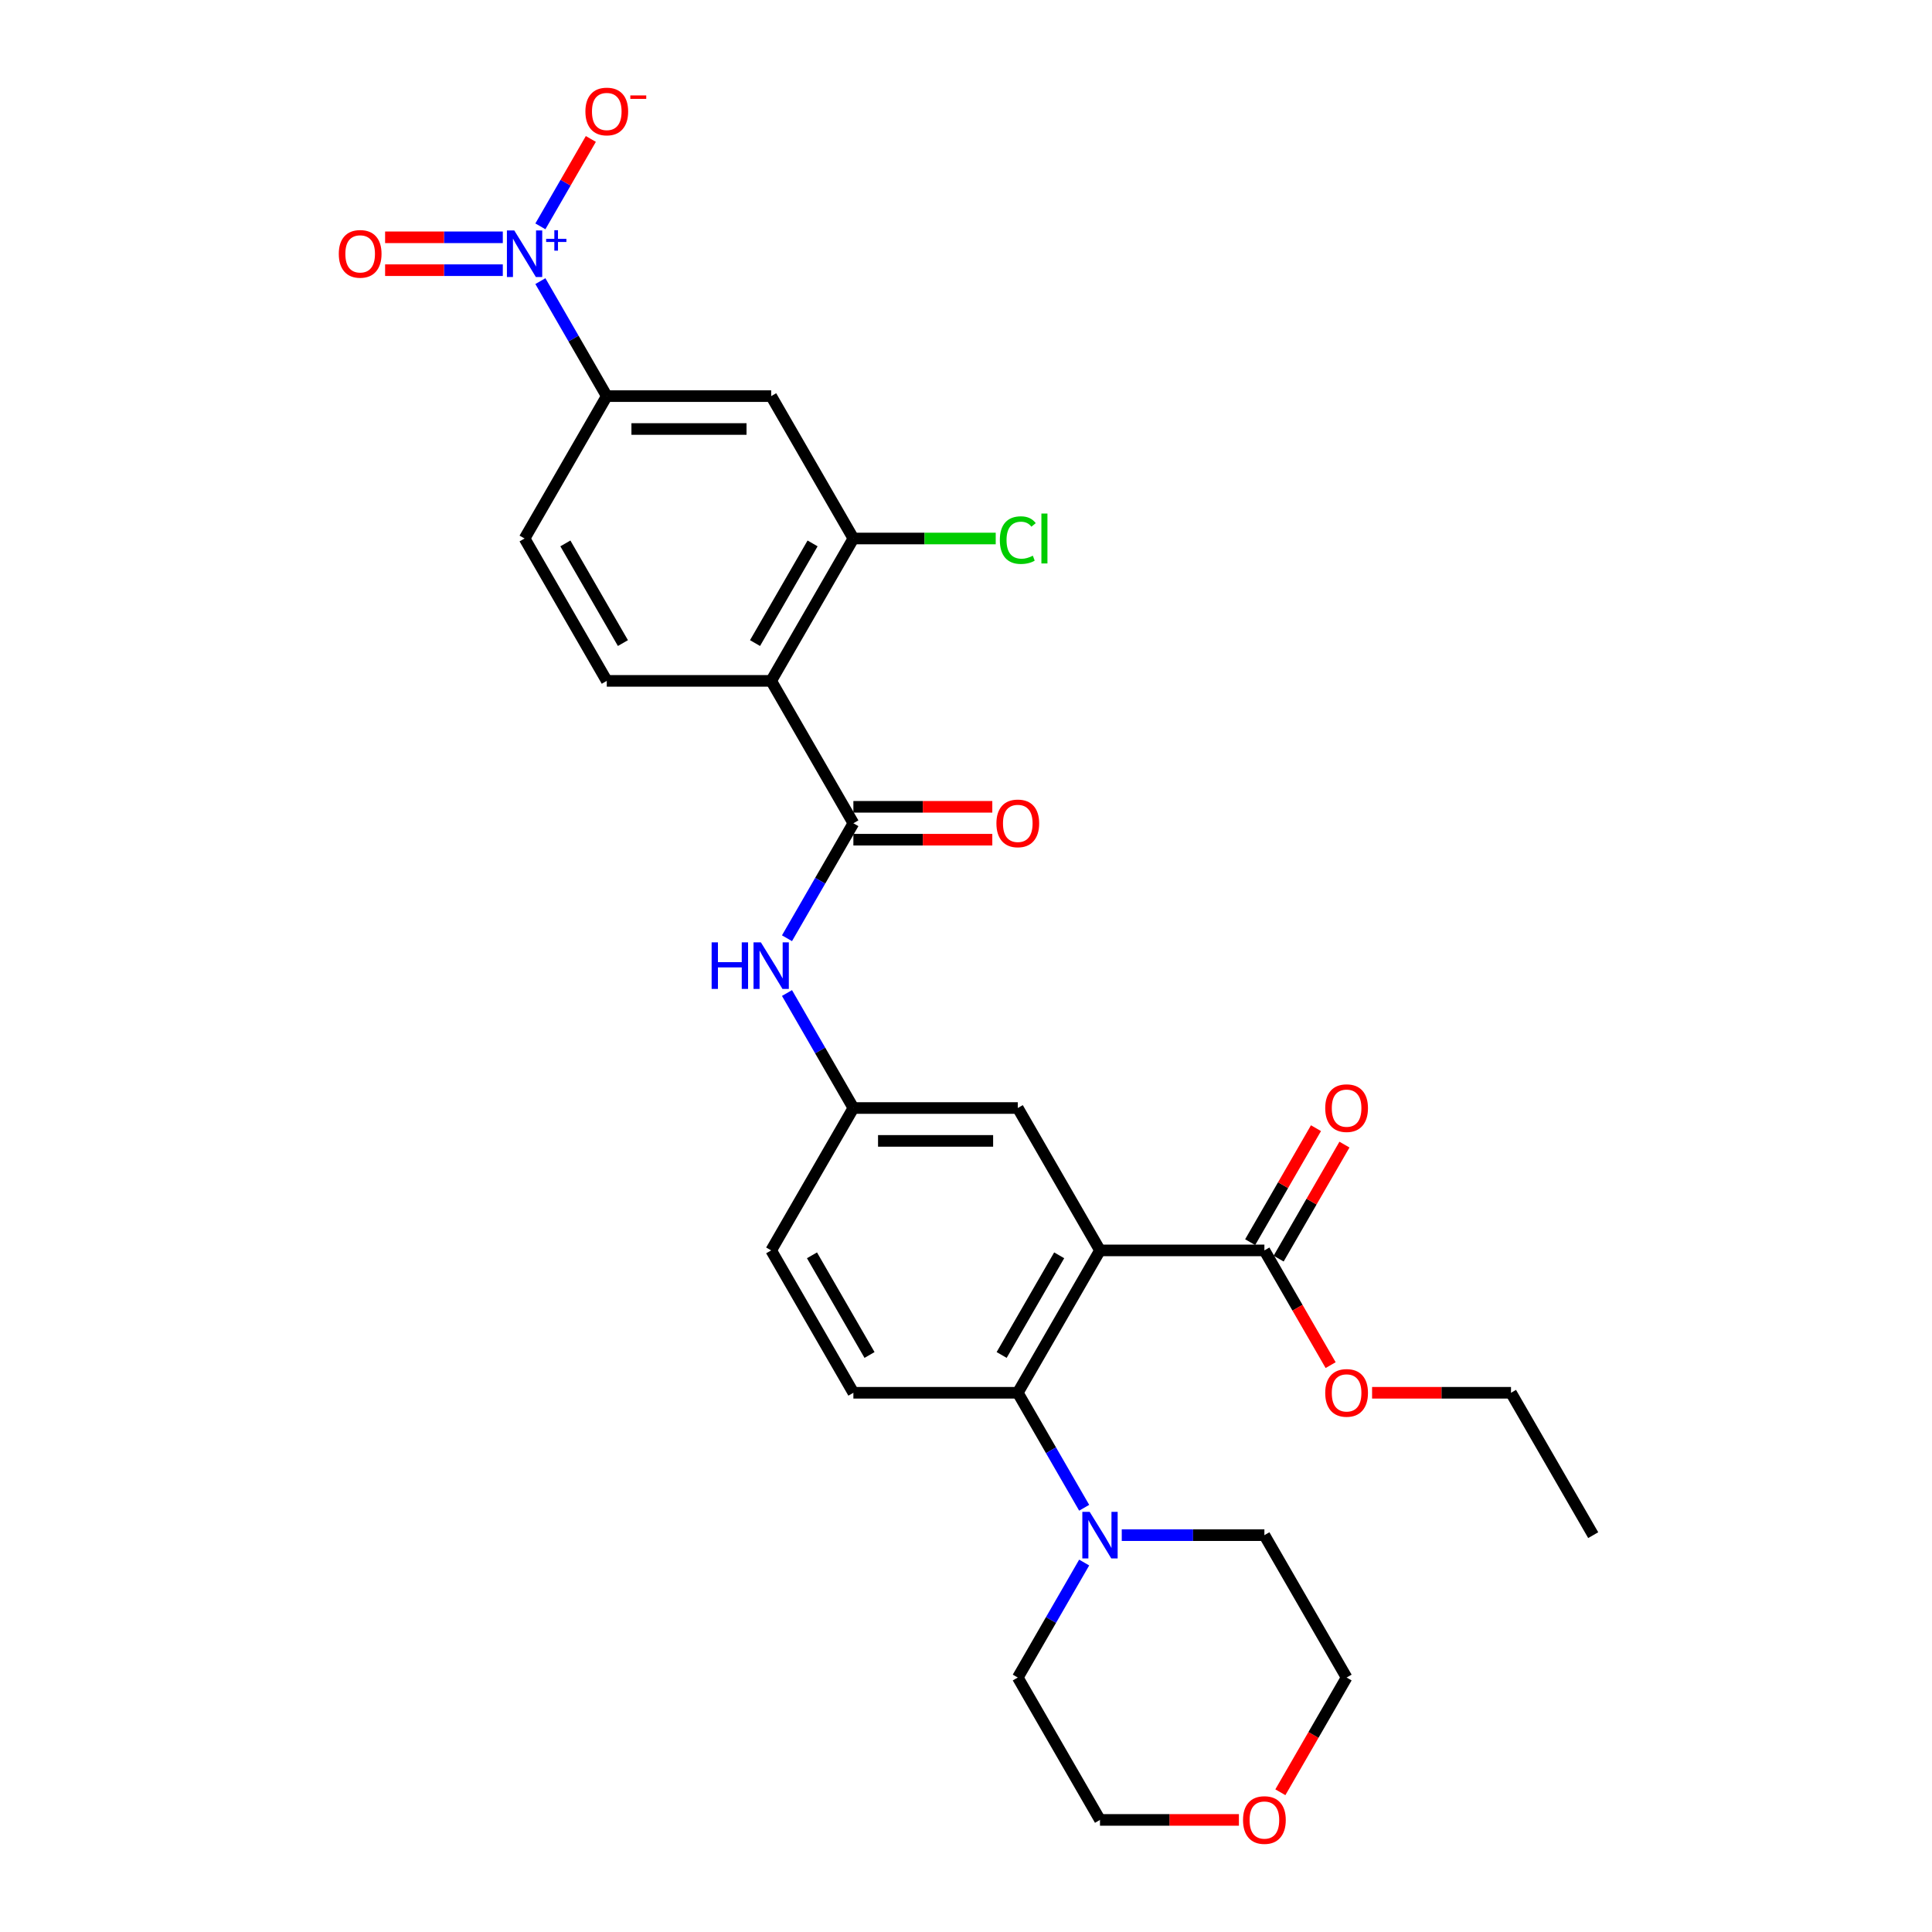 <?xml version='1.0' encoding='iso-8859-1'?>
<svg version='1.1' baseProfile='full'
              xmlns='http://www.w3.org/2000/svg'
                      xmlns:rdkit='http://www.rdkit.org/xml'
                      xmlns:xlink='http://www.w3.org/1999/xlink'
                  xml:space='preserve'
width='1000px' height='1000px' viewBox='0 0 1000 1000'>
<!-- END OF HEADER -->
<rect style='opacity:1.0;fill:#FFFFFF;stroke:none' width='1000' height='1000' x='0' y='0'> </rect>
<path class='bond-3' d='M 569.353,647.204 L 526.805,720.899' style='fill:none;fill-rule:evenodd;stroke:#000000;stroke-width:6px;stroke-linecap:butt;stroke-linejoin:miter;stroke-opacity:1' />
<path class='bond-3' d='M 548.232,649.748 L 518.448,701.335' style='fill:none;fill-rule:evenodd;stroke:#000000;stroke-width:6px;stroke-linecap:butt;stroke-linejoin:miter;stroke-opacity:1' />
<path class='bond-5' d='M 569.353,647.204 L 654.449,647.204' style='fill:none;fill-rule:evenodd;stroke:#000000;stroke-width:6px;stroke-linecap:butt;stroke-linejoin:miter;stroke-opacity:1' />
<path class='bond-11' d='M 569.353,647.204 L 526.805,573.508' style='fill:none;fill-rule:evenodd;stroke:#000000;stroke-width:6px;stroke-linecap:butt;stroke-linejoin:miter;stroke-opacity:1' />
<path class='bond-0' d='M 279.702,145.513 L 296.883,175.272' style='fill:none;fill-rule:evenodd;stroke:#0000FF;stroke-width:6px;stroke-linecap:butt;stroke-linejoin:miter;stroke-opacity:1' />
<path class='bond-0' d='M 296.883,175.272 L 314.065,205.031' style='fill:none;fill-rule:evenodd;stroke:#000000;stroke-width:6px;stroke-linecap:butt;stroke-linejoin:miter;stroke-opacity:1' />
<path class='bond-13' d='M 279.702,117.159 L 292.762,94.539' style='fill:none;fill-rule:evenodd;stroke:#0000FF;stroke-width:6px;stroke-linecap:butt;stroke-linejoin:miter;stroke-opacity:1' />
<path class='bond-13' d='M 292.762,94.539 L 305.821,71.919' style='fill:none;fill-rule:evenodd;stroke:#FF0000;stroke-width:6px;stroke-linecap:butt;stroke-linejoin:miter;stroke-opacity:1' />
<path class='bond-14' d='M 260.25,122.826 L 229.79,122.826' style='fill:none;fill-rule:evenodd;stroke:#0000FF;stroke-width:6px;stroke-linecap:butt;stroke-linejoin:miter;stroke-opacity:1' />
<path class='bond-14' d='M 229.79,122.826 L 199.329,122.826' style='fill:none;fill-rule:evenodd;stroke:#FF0000;stroke-width:6px;stroke-linecap:butt;stroke-linejoin:miter;stroke-opacity:1' />
<path class='bond-14' d='M 260.25,139.845 L 229.79,139.845' style='fill:none;fill-rule:evenodd;stroke:#0000FF;stroke-width:6px;stroke-linecap:butt;stroke-linejoin:miter;stroke-opacity:1' />
<path class='bond-14' d='M 229.79,139.845 L 199.329,139.845' style='fill:none;fill-rule:evenodd;stroke:#FF0000;stroke-width:6px;stroke-linecap:butt;stroke-linejoin:miter;stroke-opacity:1' />
<path class='bond-1' d='M 399.161,352.422 L 441.709,426.117' style='fill:none;fill-rule:evenodd;stroke:#000000;stroke-width:6px;stroke-linecap:butt;stroke-linejoin:miter;stroke-opacity:1' />
<path class='bond-4' d='M 399.161,352.422 L 441.709,278.727' style='fill:none;fill-rule:evenodd;stroke:#000000;stroke-width:6px;stroke-linecap:butt;stroke-linejoin:miter;stroke-opacity:1' />
<path class='bond-4' d='M 390.804,332.858 L 420.588,281.271' style='fill:none;fill-rule:evenodd;stroke:#000000;stroke-width:6px;stroke-linecap:butt;stroke-linejoin:miter;stroke-opacity:1' />
<path class='bond-10' d='M 399.161,352.422 L 314.065,352.422' style='fill:none;fill-rule:evenodd;stroke:#000000;stroke-width:6px;stroke-linecap:butt;stroke-linejoin:miter;stroke-opacity:1' />
<path class='bond-2' d='M 441.709,426.117 L 424.528,455.877' style='fill:none;fill-rule:evenodd;stroke:#000000;stroke-width:6px;stroke-linecap:butt;stroke-linejoin:miter;stroke-opacity:1' />
<path class='bond-2' d='M 424.528,455.877 L 407.346,485.636' style='fill:none;fill-rule:evenodd;stroke:#0000FF;stroke-width:6px;stroke-linecap:butt;stroke-linejoin:miter;stroke-opacity:1' />
<path class='bond-16' d='M 441.709,434.627 L 477.662,434.627' style='fill:none;fill-rule:evenodd;stroke:#000000;stroke-width:6px;stroke-linecap:butt;stroke-linejoin:miter;stroke-opacity:1' />
<path class='bond-16' d='M 477.662,434.627 L 513.615,434.627' style='fill:none;fill-rule:evenodd;stroke:#FF0000;stroke-width:6px;stroke-linecap:butt;stroke-linejoin:miter;stroke-opacity:1' />
<path class='bond-16' d='M 441.709,417.608 L 477.662,417.608' style='fill:none;fill-rule:evenodd;stroke:#000000;stroke-width:6px;stroke-linecap:butt;stroke-linejoin:miter;stroke-opacity:1' />
<path class='bond-16' d='M 477.662,417.608 L 513.615,417.608' style='fill:none;fill-rule:evenodd;stroke:#FF0000;stroke-width:6px;stroke-linecap:butt;stroke-linejoin:miter;stroke-opacity:1' />
<path class='bond-7' d='M 526.805,720.899 L 543.987,750.658' style='fill:none;fill-rule:evenodd;stroke:#000000;stroke-width:6px;stroke-linecap:butt;stroke-linejoin:miter;stroke-opacity:1' />
<path class='bond-7' d='M 543.987,750.658 L 561.168,780.417' style='fill:none;fill-rule:evenodd;stroke:#0000FF;stroke-width:6px;stroke-linecap:butt;stroke-linejoin:miter;stroke-opacity:1' />
<path class='bond-12' d='M 526.805,720.899 L 441.709,720.899' style='fill:none;fill-rule:evenodd;stroke:#000000;stroke-width:6px;stroke-linecap:butt;stroke-linejoin:miter;stroke-opacity:1' />
<path class='bond-8' d='M 441.709,278.727 L 399.161,205.031' style='fill:none;fill-rule:evenodd;stroke:#000000;stroke-width:6px;stroke-linecap:butt;stroke-linejoin:miter;stroke-opacity:1' />
<path class='bond-20' d='M 441.709,278.727 L 478.547,278.727' style='fill:none;fill-rule:evenodd;stroke:#000000;stroke-width:6px;stroke-linecap:butt;stroke-linejoin:miter;stroke-opacity:1' />
<path class='bond-20' d='M 478.547,278.727 L 515.385,278.727' style='fill:none;fill-rule:evenodd;stroke:#00CC00;stroke-width:6px;stroke-linecap:butt;stroke-linejoin:miter;stroke-opacity:1' />
<path class='bond-18' d='M 661.819,651.458 L 678.853,621.955' style='fill:none;fill-rule:evenodd;stroke:#000000;stroke-width:6px;stroke-linecap:butt;stroke-linejoin:miter;stroke-opacity:1' />
<path class='bond-18' d='M 678.853,621.955 L 695.887,592.451' style='fill:none;fill-rule:evenodd;stroke:#FF0000;stroke-width:6px;stroke-linecap:butt;stroke-linejoin:miter;stroke-opacity:1' />
<path class='bond-18' d='M 647.08,642.949 L 664.114,613.445' style='fill:none;fill-rule:evenodd;stroke:#000000;stroke-width:6px;stroke-linecap:butt;stroke-linejoin:miter;stroke-opacity:1' />
<path class='bond-18' d='M 664.114,613.445 L 681.148,583.941' style='fill:none;fill-rule:evenodd;stroke:#FF0000;stroke-width:6px;stroke-linecap:butt;stroke-linejoin:miter;stroke-opacity:1' />
<path class='bond-22' d='M 654.449,647.204 L 671.592,676.895' style='fill:none;fill-rule:evenodd;stroke:#000000;stroke-width:6px;stroke-linecap:butt;stroke-linejoin:miter;stroke-opacity:1' />
<path class='bond-22' d='M 671.592,676.895 L 688.734,706.586' style='fill:none;fill-rule:evenodd;stroke:#FF0000;stroke-width:6px;stroke-linecap:butt;stroke-linejoin:miter;stroke-opacity:1' />
<path class='bond-6' d='M 314.065,205.031 L 271.517,278.727' style='fill:none;fill-rule:evenodd;stroke:#000000;stroke-width:6px;stroke-linecap:butt;stroke-linejoin:miter;stroke-opacity:1' />
<path class='bond-31' d='M 314.065,205.031 L 399.161,205.031' style='fill:none;fill-rule:evenodd;stroke:#000000;stroke-width:6px;stroke-linecap:butt;stroke-linejoin:miter;stroke-opacity:1' />
<path class='bond-31' d='M 326.829,222.05 L 386.397,222.05' style='fill:none;fill-rule:evenodd;stroke:#000000;stroke-width:6px;stroke-linecap:butt;stroke-linejoin:miter;stroke-opacity:1' />
<path class='bond-23' d='M 580.62,794.594 L 617.535,794.594' style='fill:none;fill-rule:evenodd;stroke:#0000FF;stroke-width:6px;stroke-linecap:butt;stroke-linejoin:miter;stroke-opacity:1' />
<path class='bond-23' d='M 617.535,794.594 L 654.449,794.594' style='fill:none;fill-rule:evenodd;stroke:#000000;stroke-width:6px;stroke-linecap:butt;stroke-linejoin:miter;stroke-opacity:1' />
<path class='bond-24' d='M 561.168,808.771 L 543.987,838.531' style='fill:none;fill-rule:evenodd;stroke:#0000FF;stroke-width:6px;stroke-linecap:butt;stroke-linejoin:miter;stroke-opacity:1' />
<path class='bond-24' d='M 543.987,838.531 L 526.805,868.29' style='fill:none;fill-rule:evenodd;stroke:#000000;stroke-width:6px;stroke-linecap:butt;stroke-linejoin:miter;stroke-opacity:1' />
<path class='bond-9' d='M 407.346,513.99 L 424.528,543.749' style='fill:none;fill-rule:evenodd;stroke:#0000FF;stroke-width:6px;stroke-linecap:butt;stroke-linejoin:miter;stroke-opacity:1' />
<path class='bond-9' d='M 424.528,543.749 L 441.709,573.508' style='fill:none;fill-rule:evenodd;stroke:#000000;stroke-width:6px;stroke-linecap:butt;stroke-linejoin:miter;stroke-opacity:1' />
<path class='bond-17' d='M 314.065,352.422 L 271.517,278.727' style='fill:none;fill-rule:evenodd;stroke:#000000;stroke-width:6px;stroke-linecap:butt;stroke-linejoin:miter;stroke-opacity:1' />
<path class='bond-17' d='M 322.422,332.858 L 292.638,281.271' style='fill:none;fill-rule:evenodd;stroke:#000000;stroke-width:6px;stroke-linecap:butt;stroke-linejoin:miter;stroke-opacity:1' />
<path class='bond-15' d='M 526.805,573.508 L 441.709,573.508' style='fill:none;fill-rule:evenodd;stroke:#000000;stroke-width:6px;stroke-linecap:butt;stroke-linejoin:miter;stroke-opacity:1' />
<path class='bond-15' d='M 514.041,590.527 L 454.474,590.527' style='fill:none;fill-rule:evenodd;stroke:#000000;stroke-width:6px;stroke-linecap:butt;stroke-linejoin:miter;stroke-opacity:1' />
<path class='bond-29' d='M 441.709,720.899 L 399.161,647.204' style='fill:none;fill-rule:evenodd;stroke:#000000;stroke-width:6px;stroke-linecap:butt;stroke-linejoin:miter;stroke-opacity:1' />
<path class='bond-29' d='M 450.066,701.335 L 420.282,649.748' style='fill:none;fill-rule:evenodd;stroke:#000000;stroke-width:6px;stroke-linecap:butt;stroke-linejoin:miter;stroke-opacity:1' />
<path class='bond-21' d='M 441.709,573.508 L 399.161,647.204' style='fill:none;fill-rule:evenodd;stroke:#000000;stroke-width:6px;stroke-linecap:butt;stroke-linejoin:miter;stroke-opacity:1' />
<path class='bond-19' d='M 641.26,941.985 L 605.306,941.985' style='fill:none;fill-rule:evenodd;stroke:#FF0000;stroke-width:6px;stroke-linecap:butt;stroke-linejoin:miter;stroke-opacity:1' />
<path class='bond-19' d='M 605.306,941.985 L 569.353,941.985' style='fill:none;fill-rule:evenodd;stroke:#000000;stroke-width:6px;stroke-linecap:butt;stroke-linejoin:miter;stroke-opacity:1' />
<path class='bond-30' d='M 662.713,927.672 L 679.855,897.981' style='fill:none;fill-rule:evenodd;stroke:#FF0000;stroke-width:6px;stroke-linecap:butt;stroke-linejoin:miter;stroke-opacity:1' />
<path class='bond-30' d='M 679.855,897.981 L 696.998,868.29' style='fill:none;fill-rule:evenodd;stroke:#000000;stroke-width:6px;stroke-linecap:butt;stroke-linejoin:miter;stroke-opacity:1' />
<path class='bond-27' d='M 710.187,720.899 L 746.141,720.899' style='fill:none;fill-rule:evenodd;stroke:#FF0000;stroke-width:6px;stroke-linecap:butt;stroke-linejoin:miter;stroke-opacity:1' />
<path class='bond-27' d='M 746.141,720.899 L 782.094,720.899' style='fill:none;fill-rule:evenodd;stroke:#000000;stroke-width:6px;stroke-linecap:butt;stroke-linejoin:miter;stroke-opacity:1' />
<path class='bond-26' d='M 654.449,794.594 L 696.998,868.29' style='fill:none;fill-rule:evenodd;stroke:#000000;stroke-width:6px;stroke-linecap:butt;stroke-linejoin:miter;stroke-opacity:1' />
<path class='bond-25' d='M 526.805,868.29 L 569.353,941.985' style='fill:none;fill-rule:evenodd;stroke:#000000;stroke-width:6px;stroke-linecap:butt;stroke-linejoin:miter;stroke-opacity:1' />
<path class='bond-28' d='M 782.094,720.899 L 824.642,794.594' style='fill:none;fill-rule:evenodd;stroke:#000000;stroke-width:6px;stroke-linecap:butt;stroke-linejoin:miter;stroke-opacity:1' />
<path  class='atom-1' d='M 266.19 119.286
L 274.087 132.051
Q 274.87 133.31, 276.129 135.591
Q 277.389 137.871, 277.457 138.007
L 277.457 119.286
L 280.656 119.286
L 280.656 143.385
L 277.354 143.385
L 268.879 129.43
Q 267.892 127.796, 266.837 125.924
Q 265.815 124.051, 265.509 123.473
L 265.509 143.385
L 262.378 143.385
L 262.378 119.286
L 266.19 119.286
' fill='#0000FF'/>
<path  class='atom-1' d='M 282.678 123.63
L 286.924 123.63
L 286.924 119.159
L 288.811 119.159
L 288.811 123.63
L 293.169 123.63
L 293.169 125.248
L 288.811 125.248
L 288.811 129.741
L 286.924 129.741
L 286.924 125.248
L 282.678 125.248
L 282.678 123.63
' fill='#0000FF'/>
<path  class='atom-8' d='M 564.026 782.545
L 571.923 795.309
Q 572.706 796.569, 573.966 798.849
Q 575.225 801.13, 575.293 801.266
L 575.293 782.545
L 578.493 782.545
L 578.493 806.644
L 575.191 806.644
L 566.715 792.688
Q 565.728 791.054, 564.673 789.182
Q 563.652 787.31, 563.346 786.732
L 563.346 806.644
L 560.214 806.644
L 560.214 782.545
L 564.026 782.545
' fill='#0000FF'/>
<path  class='atom-10' d='M 368.339 487.763
L 371.607 487.763
L 371.607 498.009
L 383.929 498.009
L 383.929 487.763
L 387.197 487.763
L 387.197 511.862
L 383.929 511.862
L 383.929 500.732
L 371.607 500.732
L 371.607 511.862
L 368.339 511.862
L 368.339 487.763
' fill='#0000FF'/>
<path  class='atom-10' d='M 393.834 487.763
L 401.731 500.528
Q 402.514 501.787, 403.773 504.068
Q 405.033 506.348, 405.101 506.484
L 405.101 487.763
L 408.3 487.763
L 408.3 511.862
L 404.999 511.862
L 396.523 497.907
Q 395.536 496.273, 394.481 494.401
Q 393.46 492.529, 393.153 491.95
L 393.153 511.862
L 390.022 511.862
L 390.022 487.763
L 393.834 487.763
' fill='#0000FF'/>
<path  class='atom-14' d='M 303.002 57.708
Q 303.002 51.922, 305.862 48.688
Q 308.721 45.455, 314.065 45.455
Q 319.409 45.455, 322.268 48.688
Q 325.127 51.922, 325.127 57.708
Q 325.127 63.563, 322.234 66.899
Q 319.341 70.201, 314.065 70.201
Q 308.755 70.201, 305.862 66.899
Q 303.002 63.597, 303.002 57.708
M 314.065 67.477
Q 317.741 67.477, 319.715 65.027
Q 321.724 62.542, 321.724 57.708
Q 321.724 52.977, 319.715 50.594
Q 317.741 48.178, 314.065 48.178
Q 310.389 48.178, 308.381 50.56
Q 306.406 52.943, 306.406 57.708
Q 306.406 62.576, 308.381 65.027
Q 310.389 67.477, 314.065 67.477
' fill='#FF0000'/>
<path  class='atom-14' d='M 326.251 49.388
L 334.496 49.388
L 334.496 51.185
L 326.251 51.185
L 326.251 49.388
' fill='#FF0000'/>
<path  class='atom-15' d='M 175.358 131.404
Q 175.358 125.617, 178.217 122.384
Q 181.077 119.15, 186.421 119.15
Q 191.765 119.15, 194.624 122.384
Q 197.483 125.617, 197.483 131.404
Q 197.483 137.258, 194.59 140.594
Q 191.697 143.896, 186.421 143.896
Q 181.111 143.896, 178.217 140.594
Q 175.358 137.292, 175.358 131.404
M 186.421 141.173
Q 190.097 141.173, 192.071 138.722
Q 194.079 136.237, 194.079 131.404
Q 194.079 126.672, 192.071 124.29
Q 190.097 121.873, 186.421 121.873
Q 182.745 121.873, 180.736 124.256
Q 178.762 126.638, 178.762 131.404
Q 178.762 136.271, 180.736 138.722
Q 182.745 141.173, 186.421 141.173
' fill='#FF0000'/>
<path  class='atom-17' d='M 515.743 426.185
Q 515.743 420.399, 518.602 417.165
Q 521.461 413.932, 526.805 413.932
Q 532.149 413.932, 535.009 417.165
Q 537.868 420.399, 537.868 426.185
Q 537.868 432.04, 534.975 435.376
Q 532.081 438.678, 526.805 438.678
Q 521.495 438.678, 518.602 435.376
Q 515.743 432.074, 515.743 426.185
M 526.805 435.954
Q 530.481 435.954, 532.456 433.504
Q 534.464 431.019, 534.464 426.185
Q 534.464 421.454, 532.456 419.071
Q 530.481 416.655, 526.805 416.655
Q 523.129 416.655, 521.121 419.037
Q 519.147 421.42, 519.147 426.185
Q 519.147 431.053, 521.121 433.504
Q 523.129 435.954, 526.805 435.954
' fill='#FF0000'/>
<path  class='atom-19' d='M 685.935 573.576
Q 685.935 567.79, 688.794 564.556
Q 691.654 561.322, 696.998 561.322
Q 702.342 561.322, 705.201 564.556
Q 708.06 567.79, 708.06 573.576
Q 708.06 579.431, 705.167 582.767
Q 702.274 586.068, 696.998 586.068
Q 691.688 586.068, 688.794 582.767
Q 685.935 579.465, 685.935 573.576
M 696.998 583.345
Q 700.674 583.345, 702.648 580.895
Q 704.656 578.41, 704.656 573.576
Q 704.656 568.845, 702.648 566.462
Q 700.674 564.046, 696.998 564.046
Q 693.321 564.046, 691.313 566.428
Q 689.339 568.811, 689.339 573.576
Q 689.339 578.444, 691.313 580.895
Q 693.321 583.345, 696.998 583.345
' fill='#FF0000'/>
<path  class='atom-20' d='M 643.387 942.053
Q 643.387 936.267, 646.246 933.033
Q 649.105 929.799, 654.449 929.799
Q 659.794 929.799, 662.653 933.033
Q 665.512 936.267, 665.512 942.053
Q 665.512 947.908, 662.619 951.244
Q 659.725 954.545, 654.449 954.545
Q 649.139 954.545, 646.246 951.244
Q 643.387 947.942, 643.387 942.053
M 654.449 951.822
Q 658.126 951.822, 660.1 949.372
Q 662.108 946.887, 662.108 942.053
Q 662.108 937.322, 660.1 934.939
Q 658.126 932.523, 654.449 932.523
Q 650.773 932.523, 648.765 934.905
Q 646.791 937.288, 646.791 942.053
Q 646.791 946.921, 648.765 949.372
Q 650.773 951.822, 654.449 951.822
' fill='#FF0000'/>
<path  class='atom-21' d='M 517.513 279.56
Q 517.513 273.57, 520.304 270.438
Q 523.129 267.273, 528.473 267.273
Q 533.443 267.273, 536.098 270.779
L 533.851 272.617
Q 531.911 270.064, 528.473 270.064
Q 524.831 270.064, 522.891 272.515
Q 520.985 274.931, 520.985 279.56
Q 520.985 284.326, 522.959 286.777
Q 524.967 289.227, 528.848 289.227
Q 531.503 289.227, 534.6 287.628
L 535.553 290.18
Q 534.294 290.997, 532.388 291.474
Q 530.481 291.95, 528.371 291.95
Q 523.129 291.95, 520.304 288.751
Q 517.513 285.551, 517.513 279.56
' fill='#00CC00'/>
<path  class='atom-21' d='M 539.025 265.809
L 542.157 265.809
L 542.157 291.644
L 539.025 291.644
L 539.025 265.809
' fill='#00CC00'/>
<path  class='atom-23' d='M 685.935 720.967
Q 685.935 715.181, 688.794 711.947
Q 691.654 708.713, 696.998 708.713
Q 702.342 708.713, 705.201 711.947
Q 708.06 715.181, 708.06 720.967
Q 708.06 726.822, 705.167 730.157
Q 702.274 733.459, 696.998 733.459
Q 691.688 733.459, 688.794 730.157
Q 685.935 726.856, 685.935 720.967
M 696.998 730.736
Q 700.674 730.736, 702.648 728.285
Q 704.656 725.801, 704.656 720.967
Q 704.656 716.236, 702.648 713.853
Q 700.674 711.436, 696.998 711.436
Q 693.321 711.436, 691.313 713.819
Q 689.339 716.202, 689.339 720.967
Q 689.339 725.835, 691.313 728.285
Q 693.321 730.736, 696.998 730.736
' fill='#FF0000'/>
</svg>
